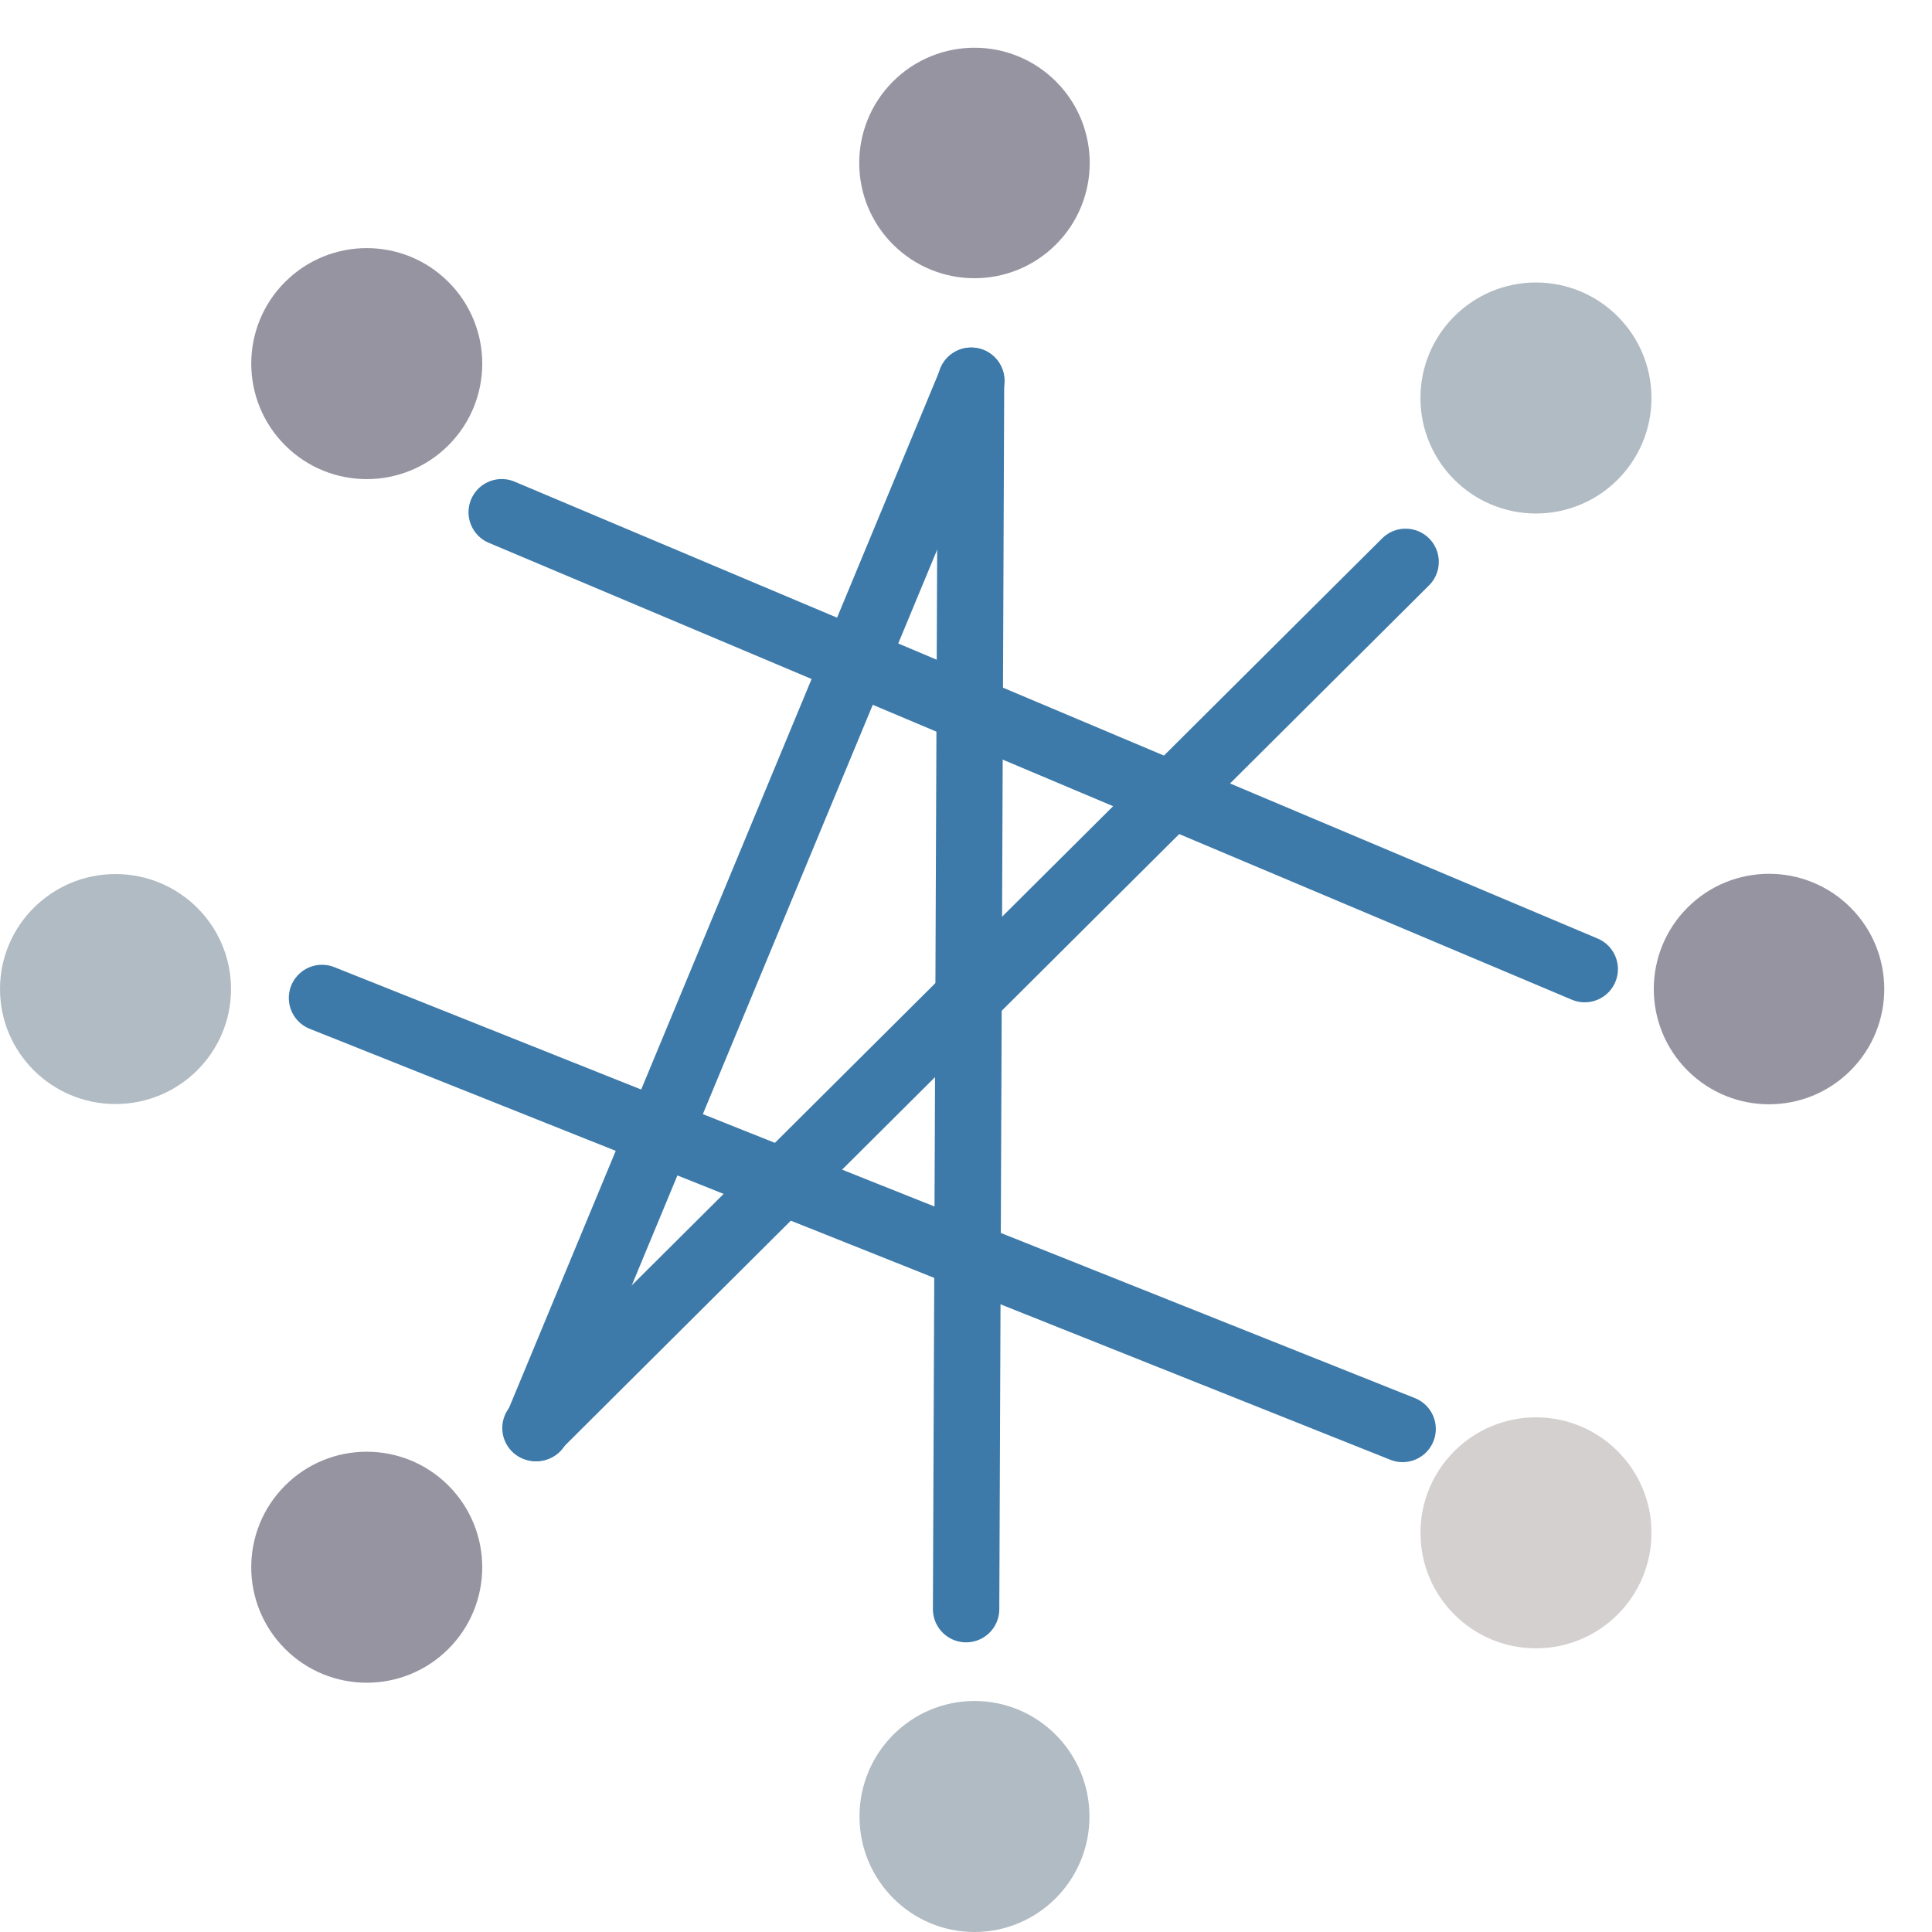<svg width="291" height="291" viewBox="0 0 291 291" fill="none" xmlns="http://www.w3.org/2000/svg">
<path d="M146.778 291C156.343 291 164.096 283.211 164.096 273.603C164.096 263.995 156.343 256.206 146.778 256.206C137.213 256.206 129.459 263.995 129.459 273.603C129.459 283.211 137.213 291 146.778 291Z" fill="#B1BBC3"/>
<path d="M159.05 36.822C165.829 30.043 165.829 19.053 159.05 12.274C152.271 5.495 141.281 5.495 134.502 12.274C127.724 19.053 127.724 30.043 134.502 36.822C141.281 43.6 152.271 43.6 159.05 36.822Z" fill="#9694A0"/>
<path d="M42.937 248.359C49.731 255.153 60.746 255.153 67.54 248.359C74.334 241.565 74.334 230.55 67.54 223.756C60.746 216.962 49.731 216.962 42.937 223.756C36.143 230.55 36.143 241.565 42.937 248.359Z" fill="#9694A0"/>
<path d="M231.348 77.345C240.956 77.345 248.745 69.556 248.745 59.948C248.745 50.34 240.956 42.551 231.348 42.551C221.74 42.551 213.951 50.34 213.951 59.948C213.951 69.556 221.74 77.345 231.348 77.345Z" fill="#B1BBC3"/>
<path d="M42.939 42.467C36.145 49.261 36.145 60.276 42.939 67.07C49.733 73.864 60.748 73.864 67.542 67.07C74.336 60.276 74.336 49.261 67.542 42.467C60.748 35.673 49.733 35.673 42.939 42.467Z" fill="#9694A0"/>
<path d="M213.954 230.877C213.954 240.486 221.743 248.274 231.351 248.274C240.959 248.274 248.748 240.486 248.748 230.877C248.748 221.269 240.959 213.48 231.351 213.48C221.743 213.48 213.954 221.269 213.954 230.877Z" fill="#D5D0D0"/>
<path d="M0.001 148.971C0.001 158.535 7.79 166.289 17.398 166.289C27.006 166.289 34.795 158.535 34.795 148.971C34.795 139.406 27.006 131.652 17.398 131.652C7.79 131.652 0.001 139.406 0.001 148.971Z" fill="#B1BBC3"/>
<path d="M254.179 161.244C260.958 168.023 271.948 168.023 278.727 161.244C285.506 154.466 285.506 143.475 278.727 136.697C271.948 129.918 260.958 129.918 254.179 136.697C247.401 143.475 247.401 154.466 254.179 161.244Z" fill="#9694A0"/>
<path d="M145.516 242.372L146.257 57.349" stroke="#3D7AA9" stroke-width="10" stroke-linecap="round"/>
<path d="M48.502 150.316L211.263 215.228" stroke="#3D7AA9" stroke-width="10" stroke-linecap="round"/>
<path d="M80.654 215.093L211.713 84.628" stroke="#3D7AA9" stroke-width="10" stroke-linecap="round"/>
<path d="M75.568 77.154L238.694 145.969" stroke="#3D7AA9" stroke-width="10" stroke-linecap="round"/>
<path d="M80.824 215.093L146.307 57.349" stroke="#3D7AA9" stroke-width="10" stroke-linecap="round"/>
</svg>

